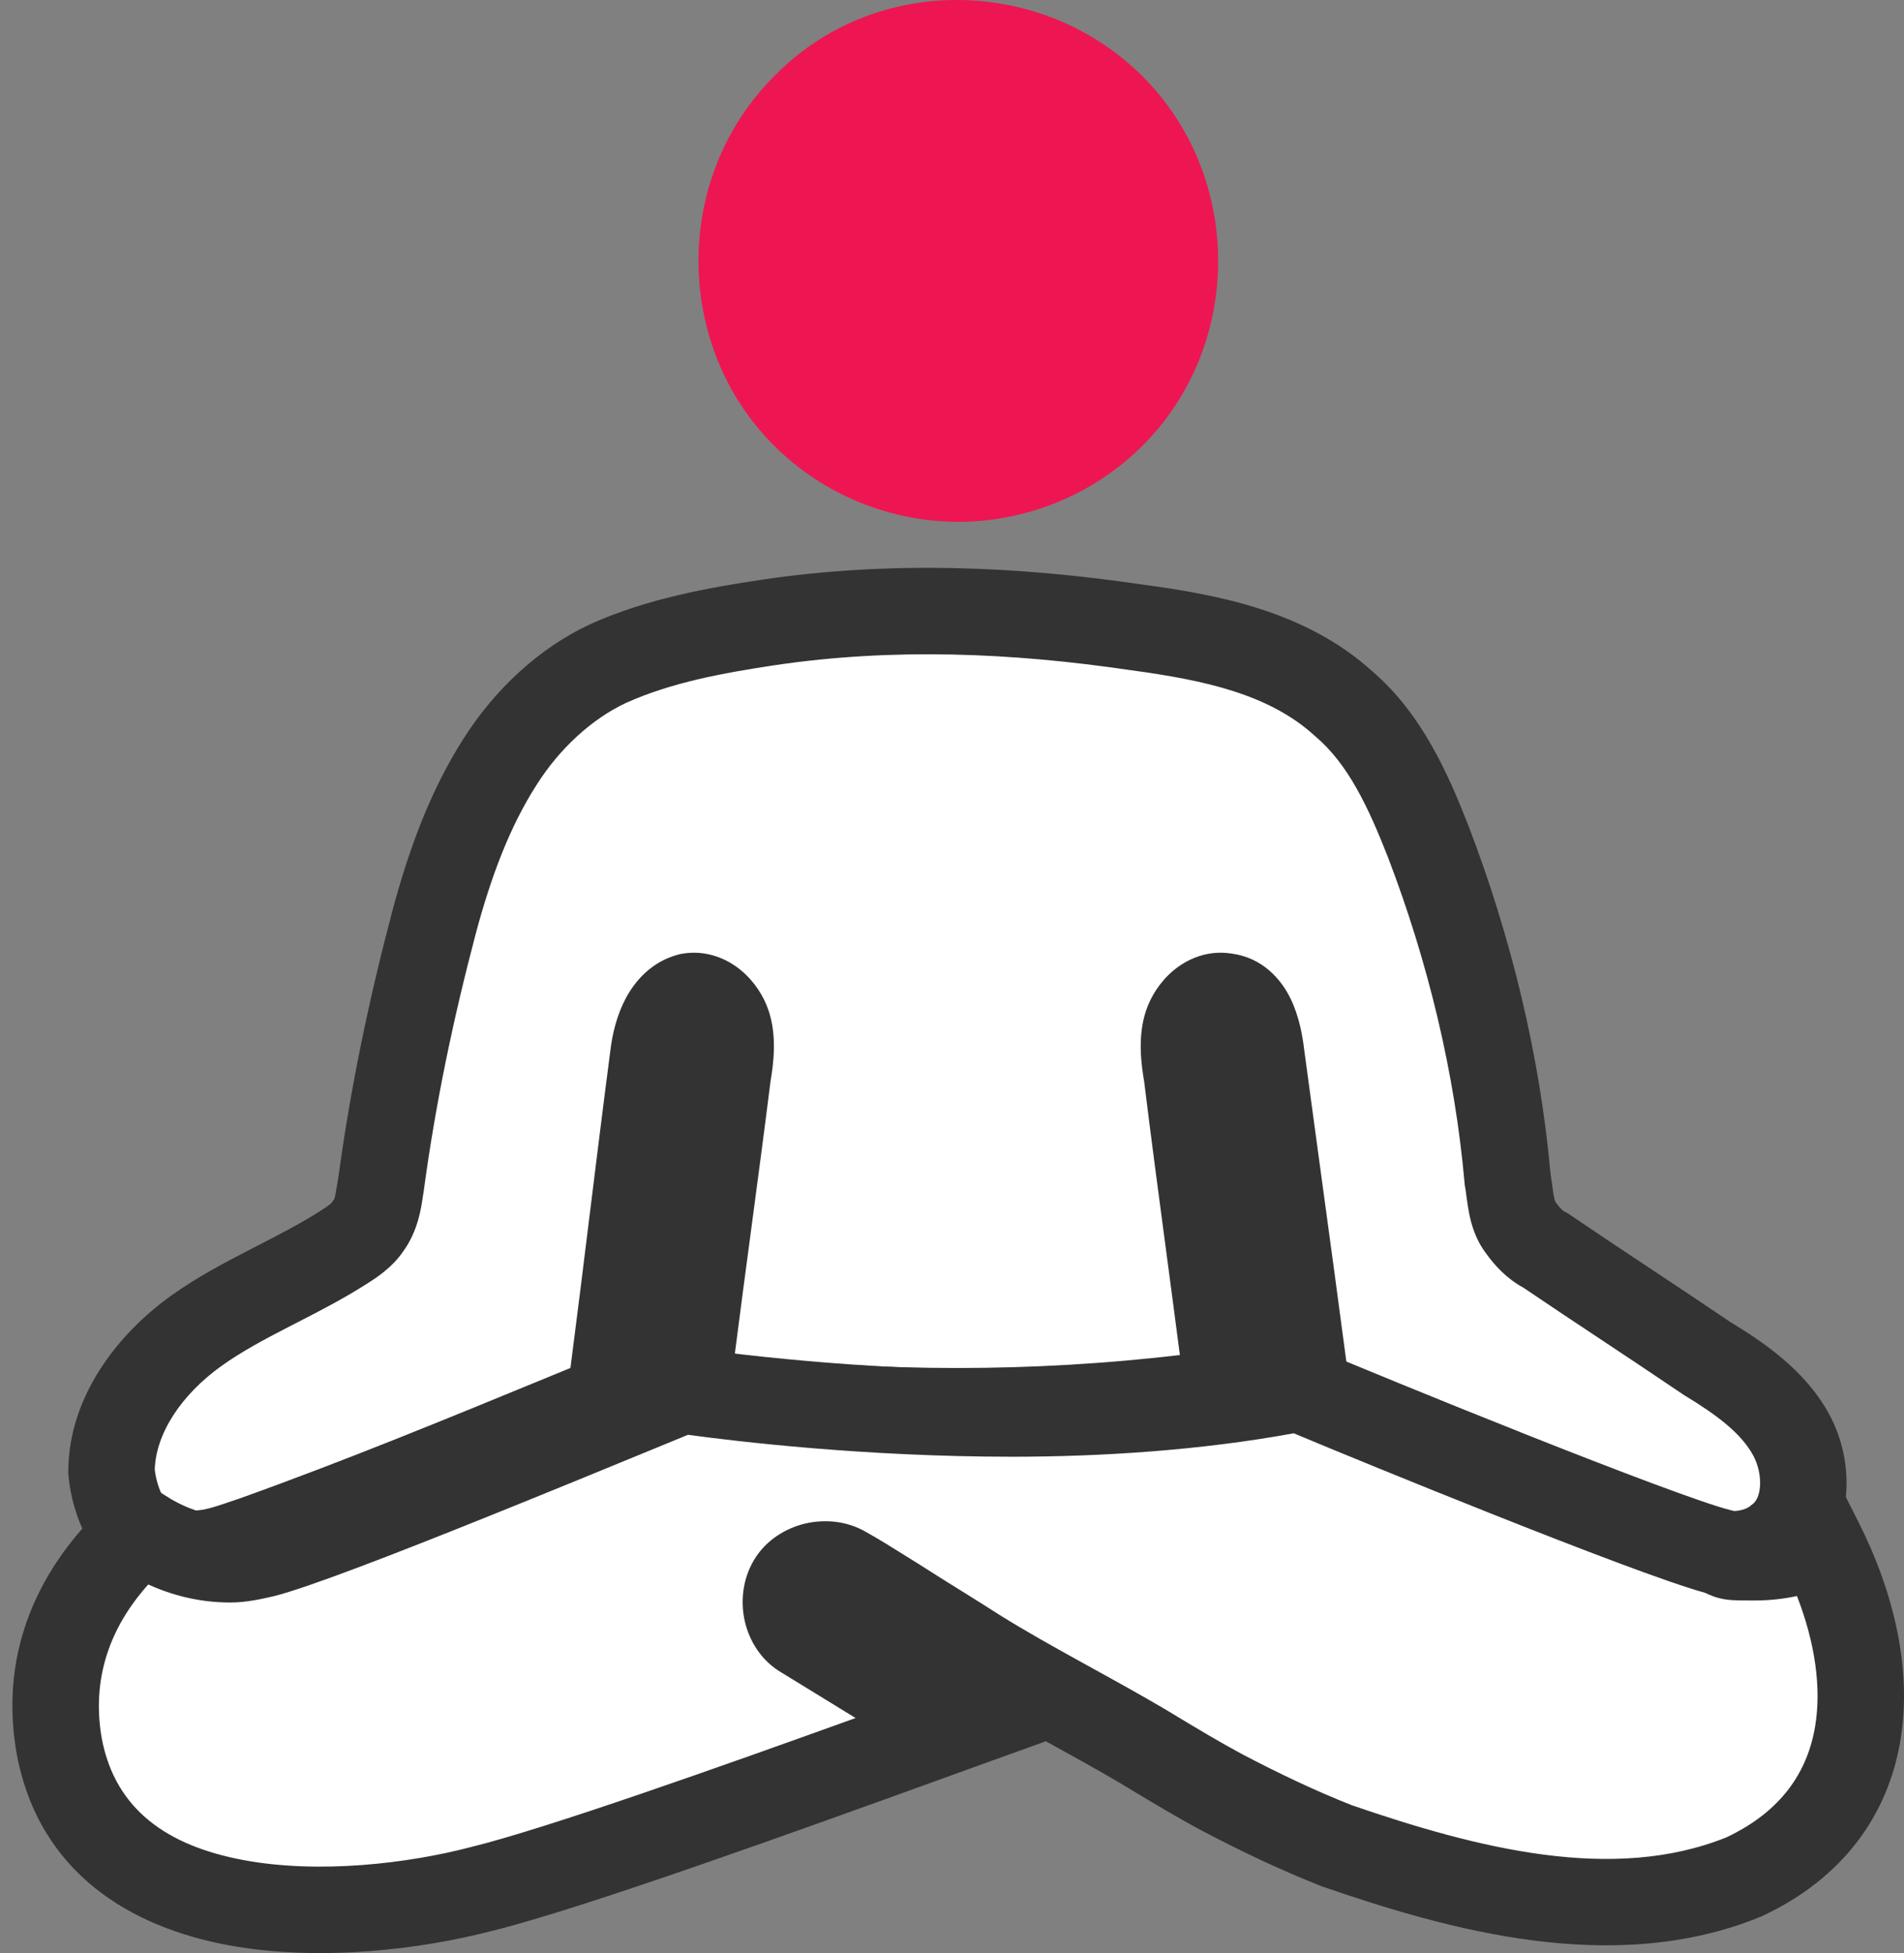 <svg width="78" height="80" viewBox="0 0 78 80" fill="none" xmlns="http://www.w3.org/2000/svg">
<rect x="0" y="0" width="78" height="80" fill="#808080" stroke="none"/>
<path d="M39.238 21.376C41.997 21.376 44.756 20.305 46.815 18.246C50.932 14.129 50.932 7.252 46.815 3.135C42.697 -0.983 35.821 -1.106 31.703 3.135C27.585 7.252 27.585 14.129 31.703 18.246C33.762 20.305 36.521 21.376 39.279 21.376H39.238Z" fill="#ED1652"/>
<path d="M6.339 63.375C7.08 63.704 7.821 63.704 8.645 63.581C9.262 63.457 9.798 63.251 10.415 63.045C15.357 61.275 20.174 59.257 24.992 57.281C25.609 52.587 26.145 47.975 26.762 43.24C26.886 42.21 27.298 41.057 28.245 40.81C28.986 40.687 29.603 41.346 29.809 41.963C30.015 42.581 29.933 43.322 29.809 44.063C29.274 48.346 28.656 52.669 28.121 57.034C35.45 58.063 42.986 58.063 50.315 57.034C49.78 52.751 49.162 48.428 48.627 44.063C48.503 43.322 48.421 42.581 48.627 41.963C48.833 41.346 49.45 40.687 50.191 40.81C51.221 40.934 51.55 42.169 51.674 43.24C52.291 47.851 52.95 52.545 53.568 57.281C58.386 59.381 63.203 61.275 68.021 63.045C69.585 63.663 71.603 64.075 72.838 63.045C74.115 62.098 74.115 60.122 73.374 58.763C72.632 57.404 71.274 56.457 69.915 55.634C67.733 54.151 65.509 52.71 63.327 51.228C62.915 51.022 62.586 50.693 62.297 50.281C61.886 49.745 61.886 49.004 61.762 48.304C61.35 43.61 60.197 38.875 58.509 34.469C57.685 32.369 56.738 30.269 55.05 28.828C52.744 26.728 49.615 26.11 46.568 25.699C41.544 24.957 36.521 24.752 31.497 25.493C29.315 25.822 27.009 26.234 24.909 27.181C23.139 28.005 21.574 29.487 20.503 31.175C19.227 33.152 18.404 35.457 17.786 37.763C16.839 41.346 16.098 44.887 15.604 48.551C15.48 49.169 15.48 49.704 15.068 50.24C14.862 50.569 14.451 50.857 14.121 51.063C12.145 52.34 9.921 53.163 8.027 54.522C6.133 55.881 4.568 57.981 4.568 60.287C4.692 61.563 5.31 62.922 6.339 63.416V63.375Z" fill="white"/>
<path fill-rule="evenodd" clip-rule="evenodd" d="M46.816 23.946C49.844 24.355 53.474 25.011 56.222 27.5C58.266 29.257 59.339 31.736 60.157 33.823L60.16 33.829L60.162 33.836C61.895 38.358 63.087 43.229 63.519 48.077C63.547 48.247 63.57 48.412 63.588 48.547L63.594 48.596C63.618 48.775 63.637 48.901 63.659 49.012C63.684 49.141 63.706 49.2 63.713 49.218L63.725 49.233L63.748 49.266C63.931 49.527 64.055 49.612 64.118 49.644L64.224 49.697L64.322 49.763C65.403 50.498 66.497 51.224 67.6 51.956L67.603 51.958C68.689 52.678 69.785 53.406 70.872 54.144C72.228 54.967 73.947 56.117 74.928 57.915C75.459 58.889 75.724 60.068 75.627 61.21C75.529 62.349 75.049 63.589 73.933 64.437C72.847 65.321 71.536 65.496 70.447 65.43C69.346 65.364 68.266 65.044 67.391 64.7C62.555 62.923 57.71 61.018 52.861 58.904L52.098 58.571L50.561 58.787C43.069 59.84 35.368 59.84 27.875 58.787L26.467 58.589L25.664 58.919C25.081 59.158 24.497 59.398 23.911 59.639C19.681 61.379 15.395 63.142 11.013 64.712L10.994 64.719L10.975 64.725C10.879 64.757 10.777 64.792 10.669 64.829C10.192 64.993 9.612 65.193 8.992 65.317L8.95 65.325L8.908 65.332C8.652 65.37 8.385 65.401 8.11 65.417V66.23L5.573 65.012C4.615 64.552 3.964 63.753 3.551 62.977C3.132 62.189 2.888 61.302 2.806 60.457L2.798 60.372V60.287C2.798 57.184 4.859 54.616 6.995 53.083C8.059 52.32 9.195 51.722 10.233 51.188C10.333 51.136 10.432 51.085 10.53 51.035C11.483 50.545 12.346 50.102 13.161 49.576L13.172 49.569L13.183 49.562C13.32 49.476 13.434 49.398 13.52 49.327C13.554 49.3 13.576 49.279 13.588 49.267L13.613 49.228L13.666 49.159C13.68 49.14 13.697 49.118 13.723 49.012C13.739 48.942 13.755 48.857 13.778 48.715C13.781 48.696 13.785 48.676 13.788 48.655C13.806 48.547 13.828 48.407 13.856 48.263C14.361 44.533 15.116 40.935 16.074 37.311L16.076 37.305C16.714 34.924 17.594 32.419 19.012 30.221C20.235 28.296 22.041 26.563 24.163 25.576L24.172 25.571L24.181 25.567C26.524 24.51 29.046 24.072 31.233 23.742L31.236 23.742L31.239 23.741C36.475 22.969 41.676 23.188 46.816 23.946ZM6.966 61.716L7.058 61.757C7.351 61.887 7.695 61.929 8.339 61.836C8.688 61.763 8.987 61.661 9.417 61.514C9.544 61.471 9.682 61.424 9.837 61.372C14.13 59.833 18.329 58.106 22.561 56.365C22.83 56.255 23.1 56.144 23.369 56.033C23.643 53.922 23.895 51.877 24.149 49.821C24.424 47.598 24.7 45.363 25.006 43.019C25.083 42.379 25.258 41.606 25.629 40.904C26.006 40.193 26.681 39.389 27.798 39.097L27.875 39.077L27.954 39.064C28.957 38.897 29.8 39.283 30.359 39.747C30.902 40.198 31.289 40.802 31.489 41.403C31.845 42.471 31.68 43.602 31.562 44.318C31.306 46.362 31.04 48.353 30.775 50.344C30.547 52.052 30.319 53.761 30.097 55.503C36.136 56.212 42.296 56.212 48.335 55.504C48.156 54.114 47.967 52.697 47.777 51.272C47.468 48.95 47.155 46.605 46.874 44.316C46.755 43.6 46.592 42.47 46.947 41.403C47.148 40.802 47.534 40.198 48.078 39.747C48.629 39.289 49.456 38.907 50.441 39.057C51.736 39.228 52.482 40.121 52.86 40.885C53.22 41.614 53.361 42.425 53.431 43.02C53.67 44.805 53.916 46.608 54.164 48.424C54.508 50.949 54.856 53.498 55.193 56.055C59.667 57.981 64.145 59.735 68.632 61.384L68.651 61.391L68.671 61.399C69.357 61.67 70.06 61.86 70.659 61.896C71.266 61.932 71.563 61.803 71.705 61.685L71.743 61.653L71.783 61.623C71.916 61.525 72.063 61.32 72.099 60.908C72.135 60.484 72.03 59.997 71.819 59.611C71.327 58.709 70.353 57.97 68.997 57.148L68.958 57.124L68.92 57.098C67.838 56.364 66.745 55.638 65.642 54.906L65.639 54.904C64.567 54.193 63.487 53.477 62.415 52.749C61.731 52.377 61.237 51.847 60.867 51.325C60.439 50.753 60.272 50.14 60.184 49.697C60.139 49.468 60.109 49.245 60.085 49.07L60.079 49.028C60.057 48.859 60.04 48.734 60.018 48.612L60.005 48.536L59.998 48.459C59.602 43.946 58.492 39.373 56.858 35.109C56.033 33.007 55.217 31.298 53.901 30.175L53.879 30.156L53.858 30.137C51.999 28.445 49.386 27.866 46.331 27.453L46.32 27.452L46.31 27.45C41.407 26.727 36.565 26.535 31.759 27.244C29.587 27.572 27.501 27.957 25.647 28.791C24.234 29.451 22.916 30.678 21.999 32.123L21.995 32.13L21.991 32.136C20.859 33.889 20.094 35.992 19.497 38.219C18.566 41.741 17.841 45.208 17.358 48.788L17.351 48.844L17.34 48.899C17.333 48.932 17.326 48.984 17.317 49.049C17.259 49.459 17.121 50.432 16.52 51.254C16.073 51.921 15.374 52.368 15.071 52.558C14.103 53.182 13.085 53.704 12.159 54.179C12.056 54.232 11.954 54.284 11.854 54.336C10.813 54.872 9.889 55.365 9.059 55.961C7.438 57.123 6.379 58.717 6.34 60.202C6.389 60.604 6.511 61 6.677 61.313C6.783 61.511 6.885 61.638 6.966 61.716ZM28.827 42.454C28.828 42.454 28.826 42.456 28.823 42.459C28.826 42.456 28.827 42.454 28.827 42.454Z" fill="#333333"/>
<path d="M74.568 63.17C73.744 63.582 72.879 63.788 71.85 63.788C70.82 63.788 70.903 63.788 70.491 63.582C67.979 62.964 55.709 57.941 53.197 56.87C49.409 57.611 45.25 57.9 41.462 57.9C34.956 57.9 29.397 57.158 27.956 56.953C25.115 58.105 13.298 63.047 10.786 63.664C10.251 63.788 9.839 63.87 9.427 63.87C7.945 63.87 6.709 63.335 5.762 62.717C3.868 64.405 1.686 67.329 2.427 71.529C3.909 79.393 14.368 78.776 19.721 77.376C23.592 76.429 33.639 72.764 39.115 70.788L32.938 66.999C32.197 66.588 31.991 65.517 32.403 64.817C32.815 64.117 33.886 63.87 34.586 64.282C35.327 64.694 35.944 65.105 36.686 65.558C37.839 66.299 38.868 66.917 40.021 67.658C42.203 69.017 44.509 70.17 46.815 71.529C47.844 72.146 48.915 72.805 50.068 73.423C51.633 74.246 53.197 74.988 54.762 75.605C59.909 77.376 66.085 79.064 71.438 76.882C77.079 74.246 77.203 68.399 74.568 63.17Z" fill="white"/>
<path fill-rule="evenodd" clip-rule="evenodd" d="M53.391 55.027L53.892 55.241C55.13 55.768 58.811 57.286 62.497 58.749C66.257 60.242 69.807 61.59 70.914 61.862L71.106 61.909L71.283 61.998C71.294 62.003 71.305 62.009 71.316 62.014C71.433 62.016 71.595 62.016 71.85 62.016C72.619 62.016 73.211 61.868 73.776 61.586L75.355 60.796L76.149 62.373C77.575 65.202 78.341 68.358 77.853 71.288C77.35 74.316 75.53 76.924 72.188 78.485L72.148 78.504L72.107 78.52C66.068 80.982 59.288 79.034 54.186 77.279L54.149 77.266L54.112 77.251C52.474 76.605 50.85 75.834 49.243 74.989L49.237 74.986L49.232 74.983C48.212 74.437 47.251 73.858 46.368 73.326C46.213 73.232 46.06 73.14 45.91 73.05C44.947 72.482 43.984 71.952 43.005 71.413C42.952 71.383 42.898 71.353 42.844 71.324L39.716 72.452C39.323 72.594 38.905 72.745 38.465 72.904C32.87 74.927 23.864 78.182 20.155 79.092C17.328 79.829 13.102 80.383 9.295 79.666C5.432 78.938 1.615 76.781 0.687 71.856L0.685 71.846L0.684 71.836C-0.209 66.778 2.464 63.284 4.584 61.395L5.595 60.494L6.73 61.233C7.484 61.725 8.386 62.099 9.427 62.099C9.613 62.099 9.845 62.063 10.374 61.941C11.488 61.664 14.908 60.344 18.587 58.865C21.03 57.884 23.467 56.881 25.243 56.151C26.107 55.795 26.815 55.504 27.291 55.311L27.733 55.131L28.207 55.199C29.611 55.4 35.076 56.128 41.462 56.128C45.171 56.128 49.211 55.845 52.857 55.132L53.391 55.027ZM53.001 58.709C49.22 59.402 45.154 59.669 41.462 59.669C35.412 59.669 30.174 59.041 28.184 58.771C27.77 58.94 27.244 59.157 26.636 59.407C24.851 60.141 22.358 61.166 19.908 62.151C16.353 63.58 12.619 65.036 11.209 65.383L11.196 65.386L11.184 65.389C10.653 65.511 10.063 65.64 9.427 65.64C8.143 65.64 7.018 65.329 6.072 64.902C4.75 66.38 3.687 68.46 4.169 71.21C4.726 74.143 6.879 75.607 9.95 76.186C13.075 76.775 16.748 76.323 19.273 75.662L19.287 75.659L19.3 75.655C22.357 74.907 29.507 72.369 35.051 70.372L32.039 68.524C31.171 68.025 30.691 67.193 30.512 66.409C30.333 65.621 30.414 64.707 30.877 63.919C31.376 63.07 32.203 62.595 32.972 62.41C33.735 62.227 34.653 62.276 35.461 62.742C36.002 63.043 36.511 63.362 36.994 63.664C37.203 63.796 37.408 63.924 37.609 64.047L37.626 64.057L37.643 64.068C38.207 64.431 38.742 64.764 39.289 65.105L39.294 65.107C39.833 65.443 40.384 65.786 40.967 66.161C42.012 66.811 43.095 67.418 44.227 68.043C44.386 68.13 44.547 68.219 44.708 68.308C45.686 68.847 46.7 69.406 47.714 70.003L47.72 70.006L47.726 70.01C47.888 70.107 48.05 70.204 48.211 70.302C49.093 70.833 49.966 71.359 50.898 71.859C52.407 72.652 53.898 73.358 55.376 73.943C60.542 75.718 66.081 77.131 70.729 75.258C73 74.184 74.052 72.559 74.36 70.707C74.622 69.132 74.357 67.284 73.615 65.374C73.054 65.497 72.47 65.558 71.85 65.558H71.83C71.59 65.558 71.385 65.558 71.222 65.554C71.059 65.55 70.861 65.542 70.657 65.509C70.312 65.454 70.023 65.329 69.852 65.244C68.299 64.815 64.65 63.414 61.191 62.041C57.889 60.73 54.582 59.373 53.001 58.709Z" fill="#333333"/>
</svg>
